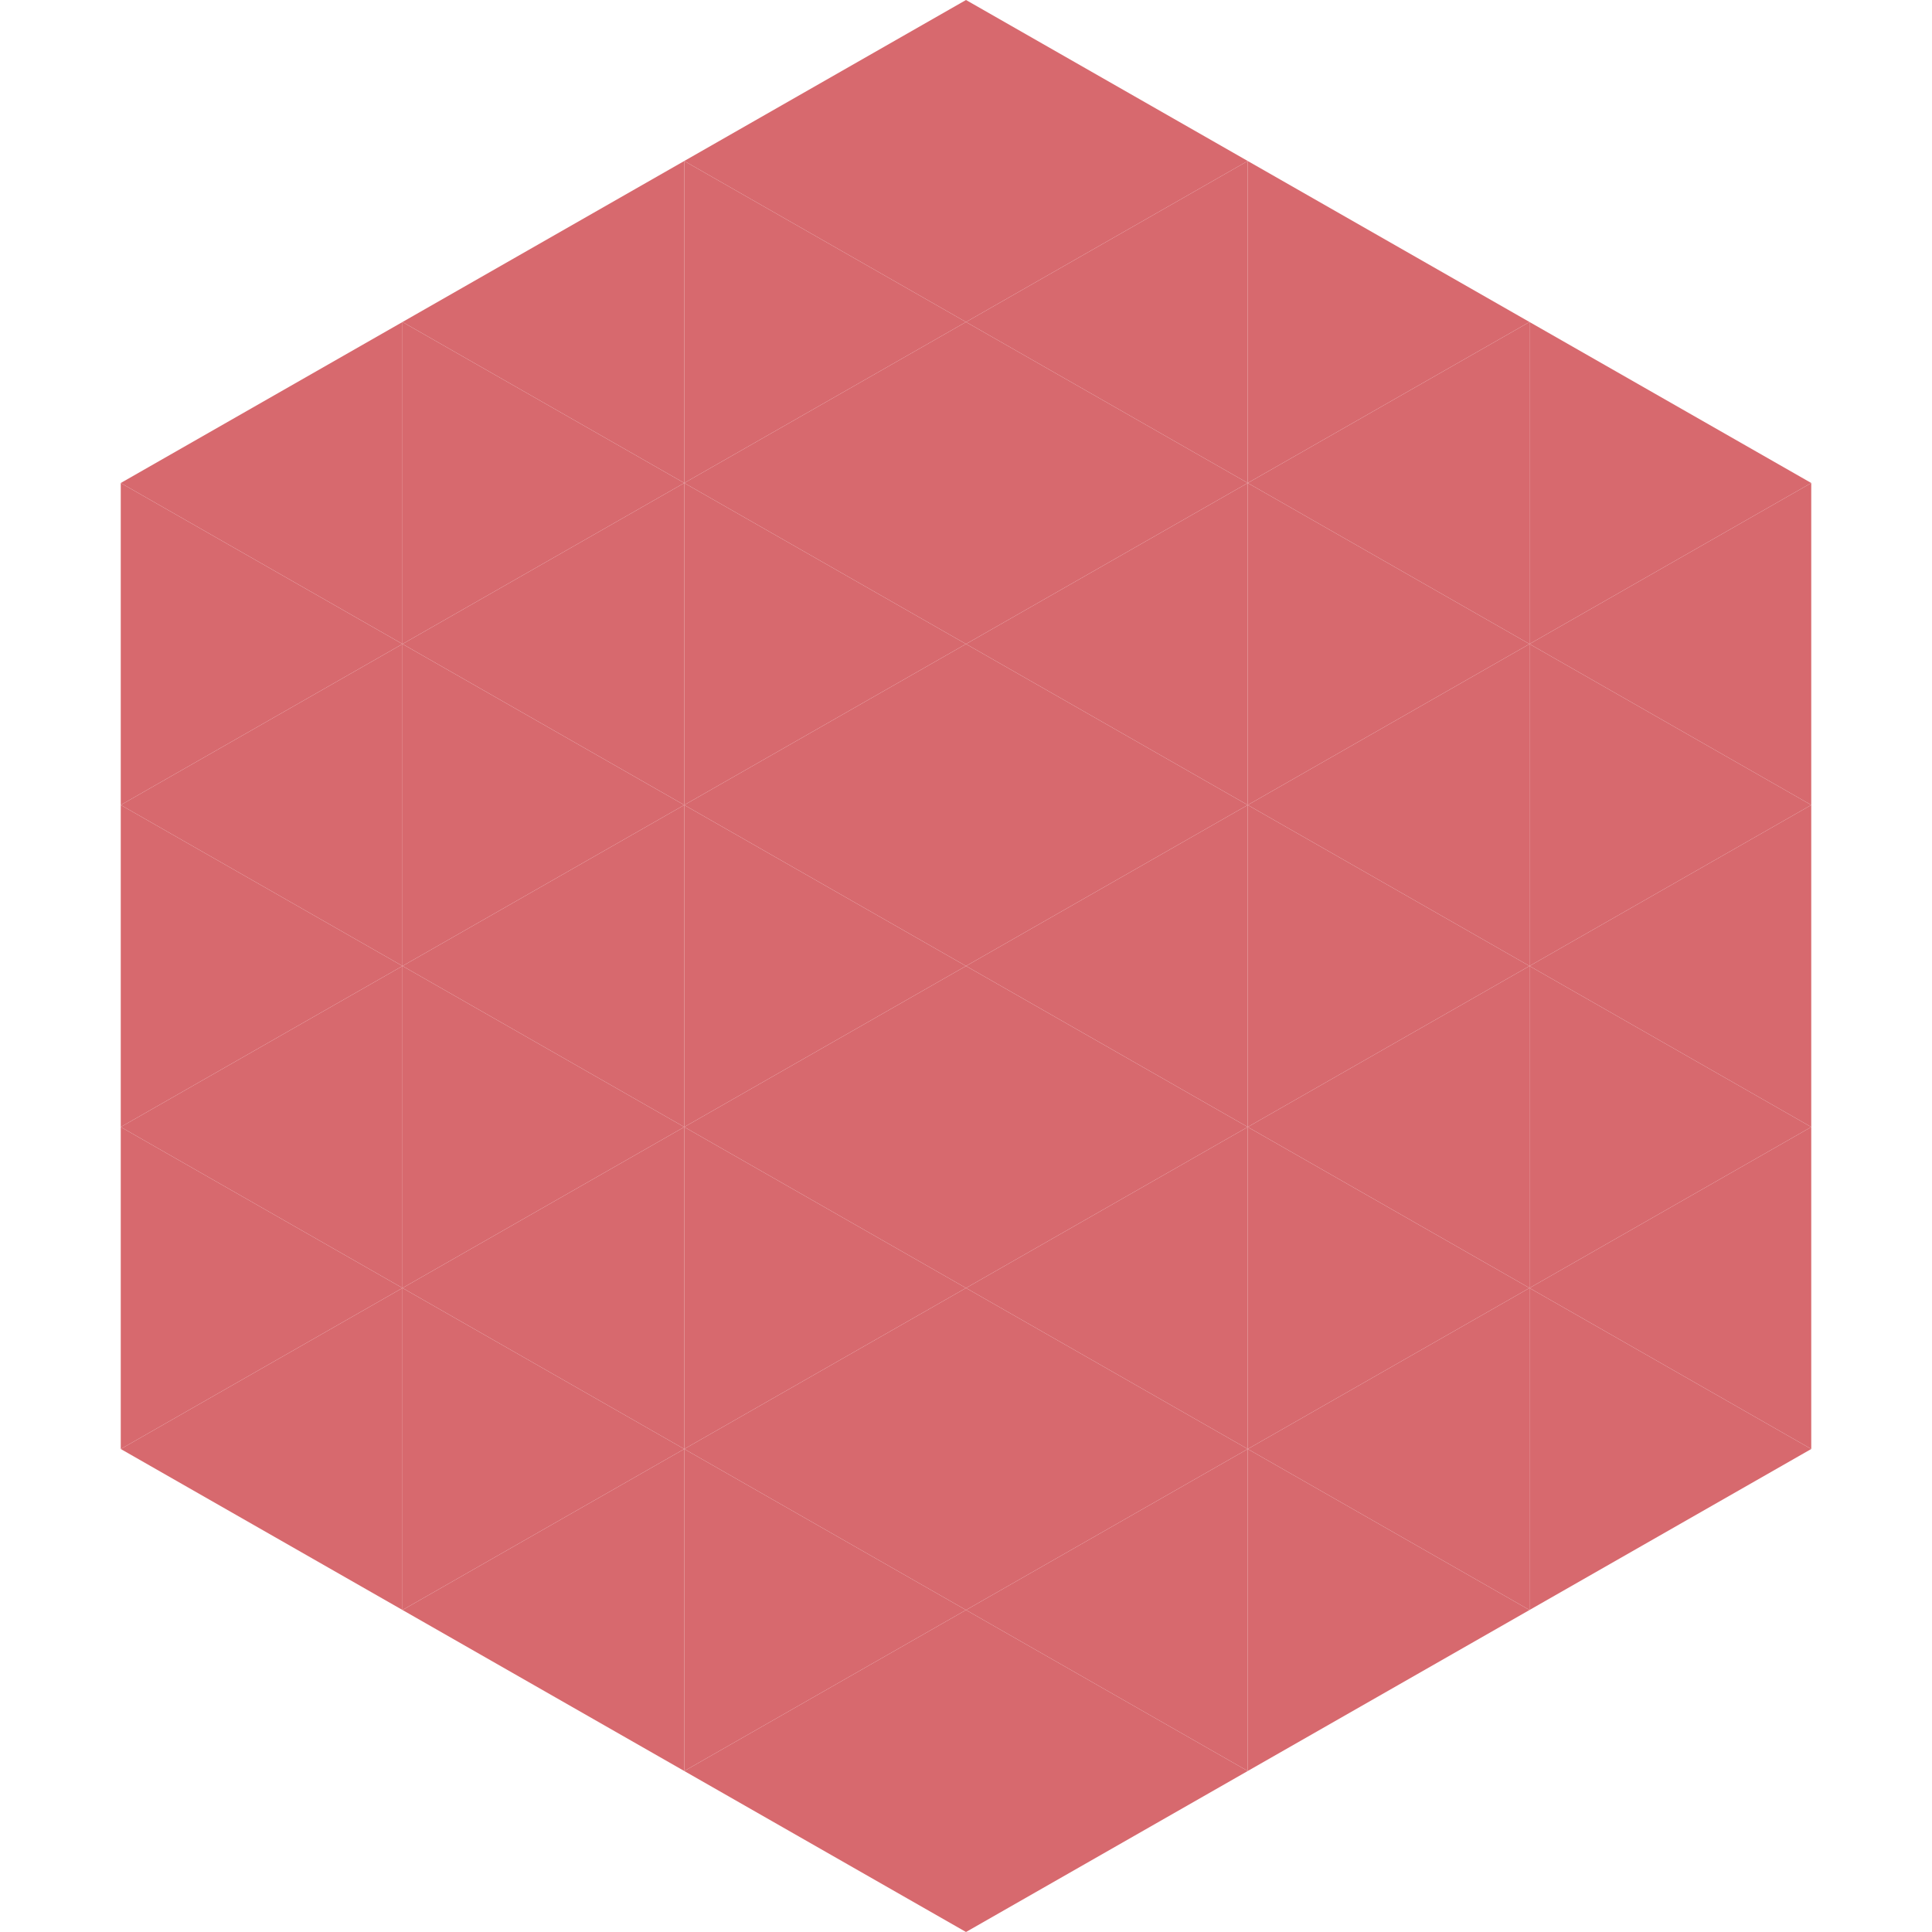 <?xml version="1.0"?>
<!-- Generated by SVGo -->
<svg width="240" height="240"
     xmlns="http://www.w3.org/2000/svg"
     xmlns:xlink="http://www.w3.org/1999/xlink">
<polygon points="50,40 15,60 50,80" style="fill:rgb(215,105,110)" />
<polygon points="190,40 225,60 190,80" style="fill:rgb(215,105,110)" />
<polygon points="15,60 50,80 15,100" style="fill:rgb(215,105,110)" />
<polygon points="225,60 190,80 225,100" style="fill:rgb(215,105,110)" />
<polygon points="50,80 15,100 50,120" style="fill:rgb(215,105,110)" />
<polygon points="190,80 225,100 190,120" style="fill:rgb(215,105,110)" />
<polygon points="15,100 50,120 15,140" style="fill:rgb(215,105,110)" />
<polygon points="225,100 190,120 225,140" style="fill:rgb(215,105,110)" />
<polygon points="50,120 15,140 50,160" style="fill:rgb(215,105,110)" />
<polygon points="190,120 225,140 190,160" style="fill:rgb(215,105,110)" />
<polygon points="15,140 50,160 15,180" style="fill:rgb(215,105,110)" />
<polygon points="225,140 190,160 225,180" style="fill:rgb(215,105,110)" />
<polygon points="50,160 15,180 50,200" style="fill:rgb(215,105,110)" />
<polygon points="190,160 225,180 190,200" style="fill:rgb(215,105,110)" />
<polygon points="15,180 50,200 15,220" style="fill:rgb(255,255,255); fill-opacity:0" />
<polygon points="225,180 190,200 225,220" style="fill:rgb(255,255,255); fill-opacity:0" />
<polygon points="50,0 85,20 50,40" style="fill:rgb(255,255,255); fill-opacity:0" />
<polygon points="190,0 155,20 190,40" style="fill:rgb(255,255,255); fill-opacity:0" />
<polygon points="85,20 50,40 85,60" style="fill:rgb(215,105,110)" />
<polygon points="155,20 190,40 155,60" style="fill:rgb(215,105,110)" />
<polygon points="50,40 85,60 50,80" style="fill:rgb(215,105,110)" />
<polygon points="190,40 155,60 190,80" style="fill:rgb(215,105,110)" />
<polygon points="85,60 50,80 85,100" style="fill:rgb(215,105,110)" />
<polygon points="155,60 190,80 155,100" style="fill:rgb(215,105,110)" />
<polygon points="50,80 85,100 50,120" style="fill:rgb(215,105,110)" />
<polygon points="190,80 155,100 190,120" style="fill:rgb(215,105,110)" />
<polygon points="85,100 50,120 85,140" style="fill:rgb(215,105,110)" />
<polygon points="155,100 190,120 155,140" style="fill:rgb(215,105,110)" />
<polygon points="50,120 85,140 50,160" style="fill:rgb(215,105,110)" />
<polygon points="190,120 155,140 190,160" style="fill:rgb(215,105,110)" />
<polygon points="85,140 50,160 85,180" style="fill:rgb(215,105,110)" />
<polygon points="155,140 190,160 155,180" style="fill:rgb(215,105,110)" />
<polygon points="50,160 85,180 50,200" style="fill:rgb(215,105,110)" />
<polygon points="190,160 155,180 190,200" style="fill:rgb(215,105,110)" />
<polygon points="85,180 50,200 85,220" style="fill:rgb(215,105,110)" />
<polygon points="155,180 190,200 155,220" style="fill:rgb(215,105,110)" />
<polygon points="120,0 85,20 120,40" style="fill:rgb(215,105,110)" />
<polygon points="120,0 155,20 120,40" style="fill:rgb(215,105,110)" />
<polygon points="85,20 120,40 85,60" style="fill:rgb(215,105,110)" />
<polygon points="155,20 120,40 155,60" style="fill:rgb(215,105,110)" />
<polygon points="120,40 85,60 120,80" style="fill:rgb(215,105,110)" />
<polygon points="120,40 155,60 120,80" style="fill:rgb(215,105,110)" />
<polygon points="85,60 120,80 85,100" style="fill:rgb(215,105,110)" />
<polygon points="155,60 120,80 155,100" style="fill:rgb(215,105,110)" />
<polygon points="120,80 85,100 120,120" style="fill:rgb(215,105,110)" />
<polygon points="120,80 155,100 120,120" style="fill:rgb(215,105,110)" />
<polygon points="85,100 120,120 85,140" style="fill:rgb(215,105,110)" />
<polygon points="155,100 120,120 155,140" style="fill:rgb(215,105,110)" />
<polygon points="120,120 85,140 120,160" style="fill:rgb(215,105,110)" />
<polygon points="120,120 155,140 120,160" style="fill:rgb(215,105,110)" />
<polygon points="85,140 120,160 85,180" style="fill:rgb(215,105,110)" />
<polygon points="155,140 120,160 155,180" style="fill:rgb(215,105,110)" />
<polygon points="120,160 85,180 120,200" style="fill:rgb(215,105,110)" />
<polygon points="120,160 155,180 120,200" style="fill:rgb(215,105,110)" />
<polygon points="85,180 120,200 85,220" style="fill:rgb(215,105,110)" />
<polygon points="155,180 120,200 155,220" style="fill:rgb(215,105,110)" />
<polygon points="120,200 85,220 120,240" style="fill:rgb(215,105,110)" />
<polygon points="120,200 155,220 120,240" style="fill:rgb(215,105,110)" />
<polygon points="85,220 120,240 85,260" style="fill:rgb(255,255,255); fill-opacity:0" />
<polygon points="155,220 120,240 155,260" style="fill:rgb(255,255,255); fill-opacity:0" />
</svg>
